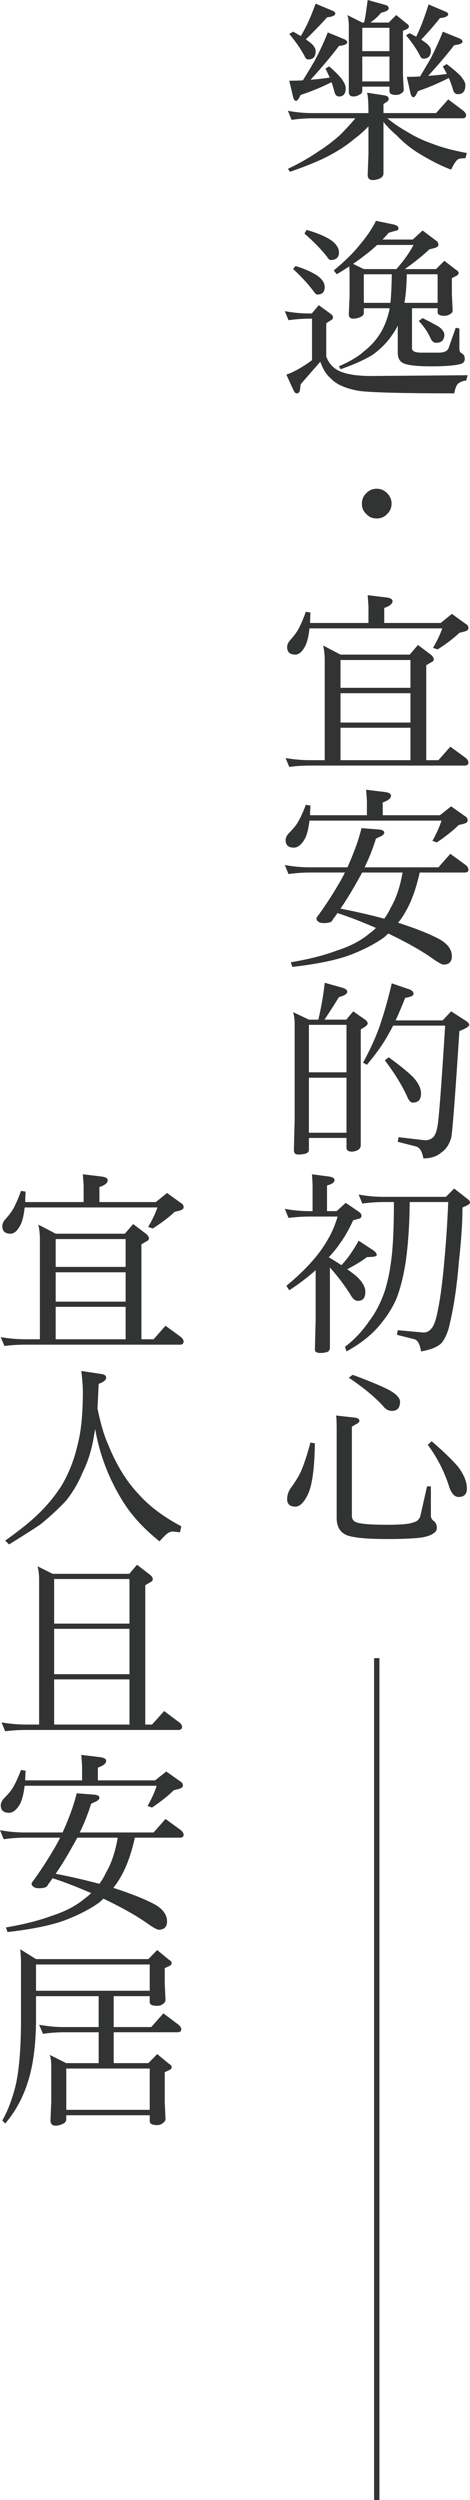 <?xml version="1.0" encoding="utf-8"?>
<!-- Generator: Adobe Illustrator 16.0.0, SVG Export Plug-In . SVG Version: 6.00 Build 0)  -->
<!DOCTYPE svg PUBLIC "-//W3C//DTD SVG 1.1//EN" "http://www.w3.org/Graphics/SVG/1.1/DTD/svg11.dtd">
<svg version="1.1" id="圖層_1" xmlns="http://www.w3.org/2000/svg" xmlns:xlink="http://www.w3.org/1999/xlink" x="0px" y="0px"
	 width="87.8px" height="466.245px" viewBox="0 0 87.8 466.245" enable-background="new 0 0 87.8 466.245" xml:space="preserve">
<g>
	<g>
		<path fill="#323333" d="M58.823,269.182c-0.072,4.932-0.54,8.207-1.476,9.863c-0.685,1.296-1.404,1.943-2.16,1.943
			c-1.044,0-1.548-0.468-1.548-1.403c0-0.648,0.18-1.296,0.612-1.98c0.611-0.792,1.151-1.655,1.655-2.556
			c0.648-1.224,1.332-3.239,2.088-6.011L58.823,269.182z M66.382,264.395c0.504,0.107,0.756,0.288,0.756,0.576
			c0,0.252-0.216,0.468-0.575,0.611l-0.828,0.504v16.594c0,0.756,0.432,1.225,1.332,1.368c0.899,0.216,2.663,0.324,5.327,0.324
			c2.52,0,4.175-0.145,4.896-0.468c0.611-0.145,1.008-0.54,1.224-1.116l1.26-5.579h0.72v5.471c0,0.433,0.216,0.792,0.648,1.08
			c0.288,0.288,0.468,0.685,0.468,1.188c0,0.468-0.252,0.827-0.72,1.079c-0.433,0.324-1.225,0.576-2.34,0.756
			c-1.368,0.145-3.384,0.252-6.012,0.252c-3.132,0-5.291-0.144-6.479-0.396c-1.08-0.144-1.872-0.504-2.412-1.116
			c-0.504-0.611-0.756-1.403-0.756-2.411v-16.307c0-1.512-0.036-2.447-0.108-2.808L66.382,264.395z M72.43,259.104
			c1.512,0.791,2.304,1.583,2.304,2.339c0,1.152-0.54,1.692-1.548,1.692c-0.612,0-1.152-0.288-1.656-0.937
			c-1.584-1.728-3.707-3.455-6.371-5.255l0.72-0.54C68.614,257.411,70.81,258.312,72.43,259.104z M85.567,273.537
			c1.08,1.44,1.656,2.808,1.656,4.104c0,1.044-0.54,1.548-1.548,1.548c-0.792,0-1.404-0.684-1.836-2.124
			c-0.864-2.663-2.159-5.219-3.924-7.595l0.721-0.684C82.76,270.622,84.416,272.205,85.567,273.537z"/>
	</g>
	<g>
		<path fill="#323333" d="M61.522,219.432c0.648,0.107,0.972,0.324,0.972,0.684c0,0.396-0.468,0.72-1.403,0.972v4.788h1.8
			l1.691-1.548l2.484,1.691c0.287,0.216,0.468,0.432,0.468,0.72s-0.181,0.504-0.54,0.576l-1.008,0.252
			c-0.828,1.8-1.656,3.239-2.52,4.392c-0.576,0.864-1.26,1.691-2.052,2.52c0.863,0.504,1.655,1.008,2.375,1.476
			c0.648-0.72,1.152-1.331,1.548-1.907c0.648-0.937,1.225-1.836,1.656-2.664l2.844,1.872c0.359,0.288,0.54,0.54,0.54,0.792
			c0,0.288-0.612,0.396-1.836,0.396c-0.864,0.685-2.088,1.44-3.672,2.268c0.504,0.36,0.972,0.721,1.404,1.044
			c1.296,1.08,1.979,2.16,1.979,3.168c0,1.151-0.468,1.691-1.404,1.691c-0.504,0-0.972-0.396-1.403-1.188
			c-1.044-1.656-2.304-3.348-3.815-5.039v14.938c0,0.36-0.145,0.612-0.396,0.792c-0.468,0.145-0.936,0.216-1.403,0.216
			c-0.648,0-0.972-0.216-1.008-0.575l0.144-5.76v-9.106c-1.439,1.296-3.06,2.52-4.931,3.743l-0.54-0.828
			c1.835-1.512,3.383-2.987,4.607-4.355c1.296-1.439,2.411-2.951,3.275-4.535c0.647-1.116,1.224-2.447,1.691-4.031h-5.219
			c-1.332,0-2.664,0.107-3.96,0.252l-0.684-1.692c1.512,0.288,3.06,0.433,4.644,0.433h0.54v-4.788c0-0.323-0.036-1.008-0.108-2.087
			L61.522,219.432z M71.638,223.211H83.3l1.548-1.548l2.628,2.052c0.216,0.18,0.324,0.396,0.324,0.612s-0.469,0.504-1.404,0.863
			c0,2.952-0.252,6.371-0.684,10.259c-0.36,4.355-0.9,8.063-1.62,11.123c-0.359,1.836-0.936,3.132-1.691,3.995
			c-0.792,0.685-2.016,1.188-3.744,1.476c-0.216-1.331-0.611-2.087-1.224-2.268l-3.275-0.827l0.144-0.864l4.788,0.432
			c0.611,0,1.115-0.252,1.512-0.756c0.359-0.396,0.72-1.224,1.008-2.52c0.576-2.556,1.044-5.939,1.403-10.187
			c0.36-3.852,0.576-7.487,0.721-10.871h-7.199c-0.036,4.212-0.288,7.884-0.721,10.979c-0.396,2.664-0.972,4.968-1.691,6.876
			c-0.684,1.655-1.691,3.275-3.023,4.895c-1.512,1.908-3.636,3.6-6.371,5.111l-0.288-0.863c1.728-1.296,3.203-2.88,4.499-4.752
			c1.188-1.548,2.16-3.419,2.916-5.579c0.504-1.584,0.936-3.491,1.224-5.795c0.324-2.376,0.504-5.976,0.504-10.871h-1.943
			c-1.332,0-2.664,0.108-3.96,0.288l-0.684-1.691C68.506,223.067,70.054,223.211,71.638,223.211z"/>
	</g>
	<g>
		<path fill="#323333" d="M64.007,184.224c0.575,0.18,0.863,0.432,0.863,0.72c0,0.432-0.54,0.756-1.548,1.008
			c-0.792,1.296-1.691,2.7-2.699,4.212h4.067l1.296-1.548l2.268,1.583c0.288,0.217,0.432,0.469,0.432,0.685
			c0,0.144-0.144,0.324-0.396,0.54l-0.9,0.575v21.634c0,0.359-0.216,0.684-0.611,0.899c-0.324,0.145-0.685,0.252-1.044,0.252
			c-0.684,0-1.008-0.252-1.008-0.72v-1.836h-7.02v2.269c0,0.287-0.252,0.539-0.684,0.684c-0.396,0.072-0.828,0.144-1.296,0.144
			c-0.576,0-0.828-0.288-0.828-0.827l0.145-5.616v-17.89c0-0.863-0.108-1.619-0.288-2.231l2.951,1.404h1.764
			c0.576-2.484,0.973-4.788,1.188-6.876L64.007,184.224z M64.727,199.989v-8.854h-7.02v8.854H64.727z M64.727,211.256v-10.259h-7.02
			v10.259H64.727z M76.568,184.548c0.433,0.18,0.685,0.468,0.685,0.827c0,0.324-0.54,0.576-1.548,0.72
			c-0.648,1.584-1.224,2.988-1.8,4.212h8.783l1.583-1.691l2.808,1.8c0.36,0.252,0.576,0.504,0.576,0.72
			c0,0.288-0.611,0.684-1.836,1.151c-0.756,11.734-1.26,18.358-1.512,19.834c-0.396,1.367-1.008,2.268-1.8,2.771
			c-0.827,0.756-1.979,1.151-3.419,1.151c-0.216-1.295-0.685-2.052-1.404-2.231l-3.384-0.863l0.145-0.864l4.932,0.576
			c0.575,0,1.043-0.145,1.476-0.504c0.359-0.324,0.647-0.937,0.828-1.872c0.287-1.224,0.756-7.559,1.476-19.006h-9.719
			c-0.433,0.864-0.864,1.584-1.224,2.232c-0.828,1.439-2.052,3.131-3.672,5.075l-0.72-0.396c1.331-2.447,2.34-4.679,3.06-6.695
			c0.792-2.304,1.584-5.003,2.304-8.099L76.568,184.548z M77.108,200.817c1.008,1.08,1.548,2.124,1.548,3.132
			c0,1.151-0.54,1.691-1.548,1.691c-0.396,0-0.756-0.396-1.079-1.188c-1.008-2.196-2.412-4.428-4.14-6.695l0.72-0.576
			C74.481,198.55,75.993,199.737,77.108,200.817z"/>
	</g>
	<g>
		<path fill="#323333" d="M70.81,154.702c0.647,0.072,0.972,0.252,0.972,0.576c0,0.252-0.216,0.468-0.611,0.685l-0.937,0.432
			c-0.575,1.872-1.296,3.672-2.123,5.363h13.786l2.231-2.52l2.916,2.123c0.287,0.288,0.468,0.54,0.468,0.828
			c0,0.36-0.252,0.54-0.685,0.54h-8.423c-0.647,2.88-1.476,5.256-2.52,7.091c-0.468,0.864-0.972,1.62-1.512,2.269
			c3.239,1.043,5.795,2.052,7.631,3.023c1.584,0.863,2.412,1.943,2.412,3.239c0,1.008-0.54,1.548-1.548,1.548
			c-0.252,0-0.828-0.288-1.692-0.864c-2.159-1.583-5.039-3.203-8.639-4.931c-0.359,0.323-0.647,0.611-0.936,0.827
			c-1.764,1.225-3.888,2.304-6.371,3.24c-2.592,0.936-6.155,1.655-10.619,2.159l-0.288-0.863c3.384-0.576,6.228-1.296,8.531-2.16
			c2.483-0.792,4.499-1.836,6.012-3.096c0.504-0.359,0.936-0.72,1.367-1.151c-2.592-1.116-4.967-2.052-7.199-2.771
			c-0.288,0.432-0.54,0.792-0.827,1.151c-0.145,0.36-0.396,0.576-0.756,0.612c-0.181,0.071-0.504,0.107-0.937,0.107
			c-0.504,0-0.863-0.071-1.044-0.288c-0.252-0.107-0.359-0.323-0.359-0.684c1.367-1.836,2.699-3.852,3.995-6.047
			c0.468-0.756,0.9-1.548,1.332-2.412h-6.587c-1.332,0-2.664,0.108-3.96,0.288l-0.684-1.691c1.512,0.287,3.06,0.432,4.644,0.432
			h7.055c0.432-0.972,0.864-1.979,1.26-3.023c0.504-1.296,0.972-2.7,1.368-4.284L70.81,154.702z M71.961,147.72
			c0.721,0.107,1.08,0.324,1.08,0.684c0,0.504-0.54,0.9-1.548,1.26v2.376h10.691l2.087-1.656l2.592,1.836
			c0.324,0.145,0.504,0.433,0.504,0.828c0,0.252-0.252,0.432-0.684,0.576l-1.008,0.252c-1.008,1.008-2.376,2.088-4.067,3.239
			l-0.828-0.288c0.756-1.367,1.332-2.628,1.691-3.779H57.815c-0.216,1.764-0.576,3.023-1.08,3.743
			c-0.576,0.864-1.188,1.296-1.836,1.296c-1.044,0-1.548-0.468-1.548-1.403c0-0.396,0.18-0.792,0.54-1.224
			c0.504-0.505,1.008-1.044,1.439-1.62c0.54-0.792,1.152-2.016,1.8-3.744l0.864,0.145c-0.036,0.684-0.072,1.296-0.072,1.8h10.619
			v-2.52c0-0.36-0.072-1.116-0.145-2.232L71.961,147.72z M67.642,162.729c-0.359,0.72-0.756,1.368-1.115,2.016
			c-1.008,1.8-1.98,3.348-2.916,4.716c2.987,0.576,5.724,1.224,8.171,1.872c0.468-0.648,0.864-1.296,1.188-2.017
			c1.008-1.691,1.764-3.887,2.231-6.587H67.642z"/>
	</g>
	<g>
		<path fill="#323333" d="M63.61,122.086h12.923l1.548-1.8l2.483,1.872c0.288,0.288,0.468,0.54,0.468,0.792s-0.144,0.432-0.432,0.54
			l-0.972,0.576v17.709h2.268l2.231-2.52l2.916,2.124c0.287,0.288,0.468,0.54,0.468,0.828c0,0.359-0.252,0.575-0.685,0.575H57.995
			c-1.332,0-2.664,0.072-3.959,0.252l-0.685-1.655c1.512,0.252,3.06,0.396,4.644,0.396h2.664v-18.682
			c0-0.972-0.108-1.871-0.288-2.699L63.61,122.086z M72.249,111.432c0.721,0.107,1.08,0.324,1.08,0.684
			c0,0.504-0.54,0.937-1.548,1.26v2.808h10.547l2.088-1.691l2.592,1.872c0.323,0.144,0.504,0.432,0.504,0.827
			c0,0.252-0.252,0.433-0.685,0.576l-1.008,0.252c-1.008,0.972-2.375,2.016-4.067,3.096l-0.863-0.288
			c0.756-1.296,1.331-2.483,1.728-3.636H57.815c-0.181,1.692-0.504,2.88-0.972,3.6c-0.504,0.864-1.08,1.296-1.656,1.296
			c-1.044,0-1.548-0.468-1.548-1.403c0-0.396,0.145-0.792,0.504-1.224c0.468-0.505,0.9-1.044,1.296-1.62
			c0.504-0.792,1.08-2.016,1.691-3.744l0.864,0.145c-0.036,0.72-0.072,1.368-0.072,1.943H68.83v-2.951
			c0-0.36-0.072-1.08-0.145-2.231L72.249,111.432z M76.677,128.277v-5.184H63.61v5.184H76.677z M76.677,134.757v-5.472H63.61v5.472
			H76.677z M76.677,141.775v-6.047H63.61v6.047H76.677z"/>
	</g>
	<g>
		<path fill="#323333" d="M6.73,376.498c0,4.967-0.575,9.035-1.655,12.202c-0.972,2.88-2.34,5.291-4.104,7.343l-0.54-0.575
			c0.972-1.692,1.764-3.744,2.412-6.228c0.72-2.88,1.079-7.127,1.079-12.742v-10.259c0-1.08-0.071-1.979-0.144-2.7l2.951,1.836
			h20.985l1.656-1.691l2.088,1.728c0.396,0.252,0.611,0.468,0.611,0.684c0,0.252-0.144,0.433-0.396,0.54l-0.899,0.433v2.808
			l0.144,3.096c0,0.323-0.18,0.575-0.468,0.756c-0.288,0.252-0.648,0.359-1.08,0.359c-0.936,0-1.403-0.216-1.403-0.684v-1.116
			h-6.731v5.76h7.019l2.269-2.556l2.879,2.159c0.288,0.288,0.468,0.54,0.468,0.792c0,0.396-0.252,0.576-0.684,0.576h-11.95v5.759
			h6.479l1.656-1.691l2.088,1.728c0.396,0.252,0.611,0.469,0.611,0.685c0,0.252-0.144,0.432-0.396,0.54l-0.899,0.432v5.615
			l0.144,3.096c0,0.288-0.18,0.54-0.468,0.756c-0.288,0.252-0.648,0.396-1.08,0.396c-0.936,0-1.403-0.252-1.403-0.72v-1.115H12.382
			v0.684c0,0.432-0.216,0.72-0.611,0.899c-0.433,0.217-0.864,0.36-1.368,0.36c-0.647,0-0.972-0.324-0.972-0.972l0.144-3.527v-6.3
			c0-1.224-0.107-2.052-0.288-2.411l3.096,1.547h6.048v-5.759H11.95c-1.332,0-2.628,0.108-3.924,0.288l-0.72-1.692
			c1.548,0.288,3.096,0.433,4.644,0.433h6.479v-5.76H6.73V376.498z M6.73,371.278h21.238v-4.896H6.73V371.278z M27.969,393.487
			v-7.702H12.382v7.702H27.969z"/>
	</g>
	<g>
		<path fill="#323333" d="M17.602,334.702c0.647,0.072,0.972,0.252,0.972,0.576c0,0.252-0.216,0.468-0.611,0.685l-0.937,0.432
			c-0.576,1.872-1.296,3.672-2.123,5.363h13.786l2.231-2.52l2.916,2.123c0.287,0.288,0.468,0.54,0.468,0.828
			c0,0.36-0.252,0.54-0.685,0.54h-8.423c-0.647,2.88-1.476,5.256-2.52,7.091c-0.468,0.864-0.972,1.62-1.512,2.269
			c3.239,1.043,5.795,2.052,7.631,3.023c1.584,0.863,2.412,1.943,2.412,3.239c0,1.008-0.54,1.548-1.548,1.548
			c-0.252,0-0.828-0.288-1.691-0.864c-2.16-1.583-5.04-3.203-8.64-4.931c-0.359,0.323-0.647,0.611-0.936,0.827
			c-1.764,1.225-3.888,2.304-6.371,3.24c-2.592,0.936-6.155,1.655-10.619,2.159l-0.288-0.863c3.384-0.576,6.228-1.296,8.531-2.16
			c2.483-0.792,4.5-1.836,6.012-3.096c0.504-0.359,0.936-0.72,1.367-1.151c-2.592-1.116-4.967-2.052-7.199-2.771
			c-0.287,0.432-0.54,0.792-0.827,1.151c-0.145,0.36-0.396,0.576-0.756,0.612c-0.181,0.071-0.504,0.107-0.937,0.107
			c-0.504,0-0.863-0.071-1.044-0.288c-0.252-0.107-0.359-0.323-0.359-0.684c1.367-1.836,2.699-3.852,3.995-6.047
			c0.468-0.756,0.9-1.548,1.332-2.412H4.644c-1.332,0-2.664,0.108-3.96,0.288L0,341.326c1.512,0.287,3.06,0.432,4.644,0.432h7.055
			c0.432-0.972,0.864-1.979,1.26-3.023c0.504-1.296,0.972-2.7,1.368-4.284L17.602,334.702z M18.754,327.72
			c0.72,0.107,1.079,0.324,1.079,0.684c0,0.504-0.54,0.9-1.548,1.26v2.376h10.691l2.087-1.656l2.592,1.836
			c0.324,0.145,0.504,0.433,0.504,0.828c0,0.252-0.252,0.432-0.684,0.576l-1.008,0.252c-1.008,1.008-2.376,2.088-4.067,3.239
			l-0.828-0.288c0.756-1.367,1.332-2.628,1.691-3.779H4.607c-0.216,1.764-0.576,3.023-1.08,3.743
			c-0.576,0.864-1.188,1.296-1.836,1.296c-1.044,0-1.548-0.468-1.548-1.403c0-0.396,0.181-0.792,0.54-1.224
			c0.504-0.505,1.008-1.044,1.439-1.62c0.54-0.792,1.152-2.016,1.8-3.744l0.864,0.145c-0.036,0.684-0.072,1.296-0.072,1.8h10.619
			v-2.52c0-0.36-0.072-1.116-0.145-2.232L18.754,327.72z M14.434,342.729c-0.359,0.72-0.756,1.368-1.115,2.016
			c-1.008,1.8-1.98,3.348-2.916,4.716c2.987,0.576,5.724,1.224,8.171,1.872c0.468-0.648,0.864-1.296,1.188-2.017
			c1.008-1.691,1.764-3.887,2.231-6.587H14.434z"/>
	</g>
	<g>
		<path fill="#323333" d="M9.826,293.52h14.326l1.44-1.692l2.483,1.908c0.288,0.252,0.468,0.504,0.468,0.756
			c0,0.288-0.144,0.468-0.432,0.576l-0.972,0.575v25.989h1.26l2.268-2.52l2.88,2.159c0.288,0.252,0.468,0.504,0.468,0.792
			c0,0.36-0.252,0.576-0.684,0.576h-28.4c-1.332,0-2.664,0.072-3.96,0.252l-0.684-1.656c1.512,0.252,3.06,0.396,4.644,0.396h2.375
			v-27.141c0-0.864-0.107-1.656-0.288-2.376L9.826,293.52z M24.188,302.806v-8.171l-0.036-0.144H10.114v8.314H24.188z
			 M24.188,312.237v-8.459H10.114v8.459H24.188z M24.188,321.632v-8.423H10.114v8.423H24.188z"/>
	</g>
	<g>
		<path fill="#323333" d="M18.97,256.26c0.575,0.071,0.863,0.323,0.863,0.684c0,0.432-0.468,0.792-1.403,1.151
			c-0.072,1.729-0.145,3.24-0.216,4.607c0.575,2.772,1.224,5.04,2.016,6.768c1.512,3.743,3.384,6.803,5.688,9.215
			c1.943,2.195,4.571,4.176,7.954,5.976l-0.252,1.115l-1.296-0.144c-0.252,0-0.504,0.036-0.72,0.18
			c-0.252,0.036-0.863,0.576-1.8,1.656c-3.023-2.412-5.399-5.004-7.091-7.848c-1.8-2.951-3.203-6.155-4.14-9.538
			c-0.288-1.08-0.576-2.268-0.792-3.563c-0.107,0.575-0.216,1.115-0.288,1.619c-0.432,2.52-1.151,4.68-2.087,6.552
			c-0.792,1.871-1.8,3.6-3.024,5.147c-1.476,1.583-3.096,3.06-4.823,4.463c-1.584,1.08-3.563,2.304-5.867,3.743l-0.72-0.72
			c2.483-1.764,4.392-3.275,5.759-4.571c1.872-1.728,3.456-3.636,4.752-5.651c1.368-2.304,2.34-4.787,2.951-7.415
			c0.685-2.447,1.044-5.831,1.044-10.187c0-0.936-0.107-2.195-0.288-3.815L18.97,256.26z"/>
	</g>
	<g>
		<path fill="#323333" d="M10.402,230.086h12.923l1.548-1.8l2.483,1.872c0.288,0.288,0.468,0.54,0.468,0.792
			s-0.144,0.432-0.432,0.54l-0.972,0.576v17.709h2.268l2.231-2.52l2.916,2.124c0.287,0.288,0.468,0.54,0.468,0.828
			c0,0.359-0.252,0.575-0.685,0.575H4.787c-1.332,0-2.664,0.072-3.959,0.252l-0.685-1.655c1.512,0.252,3.06,0.396,4.644,0.396h2.664
			v-18.682c0-0.972-0.108-1.871-0.288-2.699L10.402,230.086z M19.041,219.432c0.721,0.107,1.08,0.324,1.08,0.684
			c0,0.504-0.54,0.937-1.548,1.26v2.808H29.12l2.088-1.691l2.592,1.872c0.323,0.144,0.504,0.432,0.504,0.827
			c0,0.252-0.252,0.433-0.685,0.576l-1.008,0.252c-1.008,0.972-2.375,2.016-4.067,3.096l-0.863-0.288
			c0.756-1.296,1.331-2.483,1.728-3.636H4.607c-0.181,1.692-0.504,2.88-0.972,3.6c-0.504,0.864-1.08,1.296-1.656,1.296
			c-1.044,0-1.548-0.468-1.548-1.403c0-0.396,0.145-0.792,0.504-1.224c0.468-0.505,0.9-1.044,1.296-1.62
			c0.504-0.792,1.08-2.016,1.691-3.744l0.864,0.145c-0.036,0.72-0.072,1.368-0.072,1.943h10.907v-2.951
			c0-0.36-0.072-1.08-0.145-2.231L19.041,219.432z M23.469,236.277v-5.184H10.402v5.184H23.469z M23.469,242.757v-5.472H10.402
			v5.472H23.469z M23.469,249.775v-6.047H10.402v6.047H23.469z"/>
	</g>
	<line fill="none" stroke="#323333" stroke-miterlimit="10" x1="70.38" y1="309.245" x2="70.38" y2="466.245"/>
	<g>
		<path fill="#323333" d="M58.392,21.093H68.83c0-2.159-0.108-3.455-0.288-3.815l3.203,0.504c0.576,0.072,0.864,0.288,0.864,0.612
			c0,0.288-0.144,0.504-0.432,0.647l-0.54,0.36v1.691h9.826l2.269-2.556l2.879,2.16c0.288,0.288,0.468,0.54,0.468,0.792
			c0,0.396-0.252,0.575-0.684,0.575H72.357c1.224,1.008,2.483,1.836,3.779,2.556c1.44,0.9,2.988,1.62,4.644,2.196
			c1.764,0.684,3.924,1.26,6.443,1.728l-0.288,0.972c-0.504,0-0.899,0.036-1.224,0.108c-0.36,0.144-0.864,0.792-1.44,2.016
			c-1.655-0.612-3.383-1.476-5.219-2.556c-1.872-1.044-3.527-2.34-5.004-3.888c-0.792-0.647-1.583-1.439-2.411-2.447v9.574
			c0,0.433-0.252,0.756-0.685,0.973c-0.468,0.18-0.899,0.287-1.295,0.287c-0.648,0-0.973-0.323-0.973-0.972l0.145-3.779v-5.256
			c-0.9,0.937-1.8,1.729-2.7,2.376c-1.548,1.332-3.527,2.556-5.903,3.708c-1.907,0.863-3.923,1.655-6.047,2.375l-0.396-0.539
			c1.943-0.937,3.707-1.908,5.291-2.988c1.62-1.008,3.096-2.124,4.392-3.275c1.079-1.08,2.052-2.124,2.915-3.168h-7.99
			c-1.296,0-2.628,0.108-3.924,0.288l-0.684-1.691C55.296,20.949,56.844,21.093,58.392,21.093z M62.063,1.979
			c0.36,0.144,0.576,0.324,0.576,0.54c0,0.359-0.54,0.611-1.548,0.72c-1.044,1.188-2.376,2.556-3.96,4.104
			c0.288,0.216,0.54,0.396,0.756,0.54c0.721,0.576,1.08,1.115,1.08,1.655c0,1.044-0.468,1.548-1.403,1.548
			c-0.288,0-0.504-0.216-0.72-0.72c-0.721-1.332-1.656-2.664-2.808-4.031l0.72-0.432c0.504,0.287,1.008,0.575,1.439,0.827
			c0.576-1.008,1.008-1.8,1.296-2.447c0.576-1.224,1.044-2.448,1.476-3.6L62.063,1.979z M64.294,7.307
			c0.36,0.144,0.576,0.36,0.576,0.576c0,0.359-0.54,0.576-1.548,0.684c-1.367,1.836-3.132,3.924-5.291,6.3
			c1.151-0.072,2.34-0.217,3.563-0.396c-0.252-0.54-0.504-1.116-0.792-1.691l0.684-0.396c0.9,0.756,1.656,1.512,2.269,2.231
			c0.539,0.721,0.827,1.332,0.827,1.836c0,1.044-0.432,1.548-1.26,1.548c-0.468,0-0.756-0.359-0.899-1.08
			c-0.145-0.504-0.288-1.043-0.504-1.583c-1.872,0.936-3.78,1.728-5.76,2.375L55.8,18.394c-0.217,0.288-0.396,0.432-0.469,0.432
			c-0.216,0-0.396-0.18-0.539-0.576l-0.756-3.203c0.827,0,1.691,0,2.556-0.072c0.972-1.584,1.728-2.844,2.268-3.779
			c0.936-1.8,1.728-3.492,2.375-5.147L64.294,7.307z M71.926,0.899c0.432,0.108,0.684,0.324,0.684,0.648
			c0,0.359-0.468,0.611-1.404,0.827c-0.504,0.576-0.972,1.044-1.439,1.404c-0.216,0.144-0.396,0.288-0.54,0.432h3.384l1.403-1.403
			l1.872,1.512c0.324,0.216,0.504,0.432,0.504,0.575c0,0.217-0.107,0.396-0.324,0.504l-0.791,0.36v8.135l0.144,2.844
			c0,0.288-0.144,0.504-0.432,0.648c-0.252,0.216-0.576,0.323-0.973,0.323c-0.863,0-1.26-0.216-1.26-0.72v-0.828h-5.075v0.721
			c0,0.396-0.18,0.647-0.504,0.756c-0.359,0.252-0.756,0.359-1.188,0.359c-0.54,0-0.828-0.288-0.828-0.863V5.039
			c0-1.116-0.107-1.872-0.288-2.231l2.808,1.403h0.324c0.144-0.54,0.252-1.08,0.324-1.655C68.434,1.907,68.542,1.044,68.686,0
			L71.926,0.899z M72.753,9.538V5.183h-5.075v4.355H72.753z M72.753,15.189v-4.644h-5.075v4.644H72.753z M83.12,2.123
			c0.396,0.145,0.612,0.324,0.612,0.54c0,0.36-0.54,0.612-1.548,0.72c-0.9,1.152-2.052,2.484-3.492,3.996
			c0.288,0.216,0.54,0.396,0.756,0.54c0.685,0.504,1.044,1.008,1.044,1.476c0,1.044-0.468,1.548-1.403,1.548
			c-0.288,0-0.504-0.216-0.685-0.648c-0.647-1.224-1.476-2.447-2.556-3.707l0.685-0.396c0.468,0.252,0.863,0.469,1.224,0.648
			c0.468-1.008,0.828-1.836,1.08-2.483c0.468-1.225,0.863-2.376,1.224-3.528L83.12,2.123z M85.819,7.163
			c0.36,0.144,0.576,0.359,0.576,0.575c0,0.36-0.54,0.576-1.548,0.685c-1.296,1.691-2.915,3.6-4.859,5.723
			c1.116-0.071,2.268-0.18,3.492-0.359c-0.253-0.468-0.505-0.937-0.757-1.404l0.721-0.432c1.008,0.756,1.871,1.476,2.556,2.159
			c0.611,0.721,0.936,1.296,0.936,1.765c0,1.151-0.468,1.691-1.404,1.691c-0.504,0-0.827-0.36-0.972-1.08
			c-0.216-0.647-0.432-1.296-0.72-1.943c-1.836,0.936-3.743,1.764-5.759,2.447l-0.36,0.72c-0.216,0.288-0.36,0.433-0.468,0.433
			c-0.216,0-0.396-0.181-0.54-0.612l-0.72-3.203c0.792,0,1.619,0,2.483-0.072c0.864-1.439,1.512-2.556,2.016-3.42
			c0.864-1.728,1.62-3.348,2.231-4.931L85.819,7.163z"/>
	</g>
	<g>
		<path fill="#323333" d="M57.852,58.461h0.396l1.296-1.548l2.231,1.62c0.288,0.216,0.433,0.432,0.433,0.648
			c0,0.252-0.145,0.432-0.396,0.54l-0.863,0.576v6.191c0.432,1.224,1.224,2.124,2.411,2.7c1.439,0.648,3.42,0.936,5.939,0.936
			l18.069-0.144l-0.288,1.008c-0.396,0-0.827,0.144-1.331,0.432c-0.396,0.216-0.685,0.864-0.9,1.944
			c-9.935,0-15.874-0.18-17.817-0.468c-2.484-0.432-4.248-1.224-5.256-2.339c-0.792-0.648-1.439-1.692-1.943-3.096l-3.672,4.211
			l-0.107,1.008c-0.072,0.432-0.252,0.684-0.612,0.684c-0.252,0-0.468-0.216-0.647-0.648l-1.296-2.844
			c1.439-0.504,3.023-1.404,4.787-2.7v-7.739h-0.432c-1.332,0-2.664,0.108-3.96,0.288l-0.684-1.692
			C54.72,58.317,56.268,58.461,57.852,58.461z M59.219,51.37c0.937,0.648,1.44,1.368,1.44,2.16c0,0.936-0.469,1.404-1.404,1.404
			c-0.18,0-0.396-0.18-0.647-0.576c-1.008-1.332-2.268-2.736-3.852-4.175l0.432-0.576C56.879,50.11,58.211,50.723,59.219,51.37z
			 M61.774,44.747c1.008,0.72,1.548,1.476,1.548,2.34c0,0.936-0.54,1.404-1.548,1.404c-0.216,0-0.432-0.18-0.684-0.612
			c-1.08-1.368-2.483-2.808-4.212-4.32l0.396-0.684C59.147,43.416,60.659,44.027,61.774,44.747z M73.545,41.868
			c0.576,0.144,0.9,0.36,0.9,0.72c0,0.288-0.216,0.432-0.612,0.468l-1.224,0.36c-0.396,0.468-0.792,0.9-1.152,1.26h5.651
			l1.836-1.692l2.484,1.872c0.287,0.144,0.468,0.432,0.468,0.828c0,0.252-0.252,0.432-0.721,0.576l-0.972,0.252
			c-1.224,1.152-2.735,2.376-4.571,3.672h5.831l1.548-1.548l2.088,1.62c0.36,0.216,0.576,0.432,0.576,0.612
			c0,0.252-0.145,0.432-0.36,0.54l-0.899,0.468v2.952l0.144,3.096c0,0.288-0.18,0.504-0.468,0.648
			c-0.288,0.216-0.647,0.324-1.08,0.324c-0.863,0-1.26-0.216-1.26-0.72V57.49h-4.787v7.451c0,0.576,0.576,0.828,1.8,0.828h3.168
			c1.043,0,1.655-0.288,1.871-0.864l1.332-3.78l0.684,0.144v3.815c0,0.432,0.181,0.72,0.54,0.864
			c0.288,0.216,0.468,0.54,0.468,0.972c0,0.504-0.287,0.828-0.791,0.972c-1.08,0.288-2.88,0.432-5.472,0.432
			c-2.844,0-4.644-0.216-5.399-0.684c-0.576-0.36-0.864-0.972-0.864-1.872v-5.04c-0.288,0.576-0.575,1.116-0.936,1.584
			c-0.936,1.44-2.16,2.7-3.743,3.852c-1.512,0.936-3.528,1.835-6.012,2.7l-0.288-0.54c2.088-0.936,3.672-1.872,4.68-2.808
			c1.296-1.008,2.304-2.16,3.096-3.456c0.72-1.188,1.224-2.52,1.584-3.996c0.036-0.18,0.071-0.36,0.107-0.576h-4.823v0.828
			c0,0.396-0.216,0.648-0.612,0.792c-0.432,0.216-0.863,0.324-1.367,0.324c-0.54,0-0.828-0.252-0.828-0.828l0.145-3.384V51.01
			c0-0.504-0.036-0.972-0.072-1.332c-0.72,0.504-1.476,0.972-2.34,1.476l-0.54-0.72c1.908-1.584,3.491-3.096,4.716-4.607
			c1.296-1.512,2.375-3.06,3.167-4.644L73.545,41.868z M74.049,50.183c1.44-1.62,2.484-3.132,3.204-4.5h-6.804
			c-0.756,0.72-1.512,1.332-2.268,1.908c-0.647,0.504-1.367,1.044-2.231,1.62l2.016,0.972H74.049z M72.934,56.481
			c0.144-1.368,0.216-3.131,0.252-5.327h-5.22v5.327H72.934z M75.561,56.481h6.191v-5.327h-5.759
			C75.957,53.242,75.813,55.006,75.561,56.481z M82.004,60.945c0.648,0.504,1.008,1.008,1.008,1.476c0,1.008-0.54,1.512-1.548,1.512
			c-0.432,0-0.792-0.288-1.044-0.864c-0.504-1.116-1.224-2.196-2.195-3.204l0.72-0.54C80.24,59.973,81.248,60.513,82.004,60.945z"/>
	</g>
	<g>
		<path fill="#323333" d="M72.321,95.865c-0.54,0.576-1.188,0.828-1.943,0.828c-0.792,0-1.44-0.252-1.944-0.828
			c-0.575-0.504-0.827-1.152-0.827-1.944c0-0.756,0.252-1.404,0.827-1.944c0.504-0.54,1.152-0.828,1.944-0.828
			c0.756,0,1.403,0.288,1.943,0.828c0.54,0.54,0.828,1.188,0.828,1.944C73.149,94.713,72.861,95.361,72.321,95.865z"/>
	</g>
</g>
</svg>
